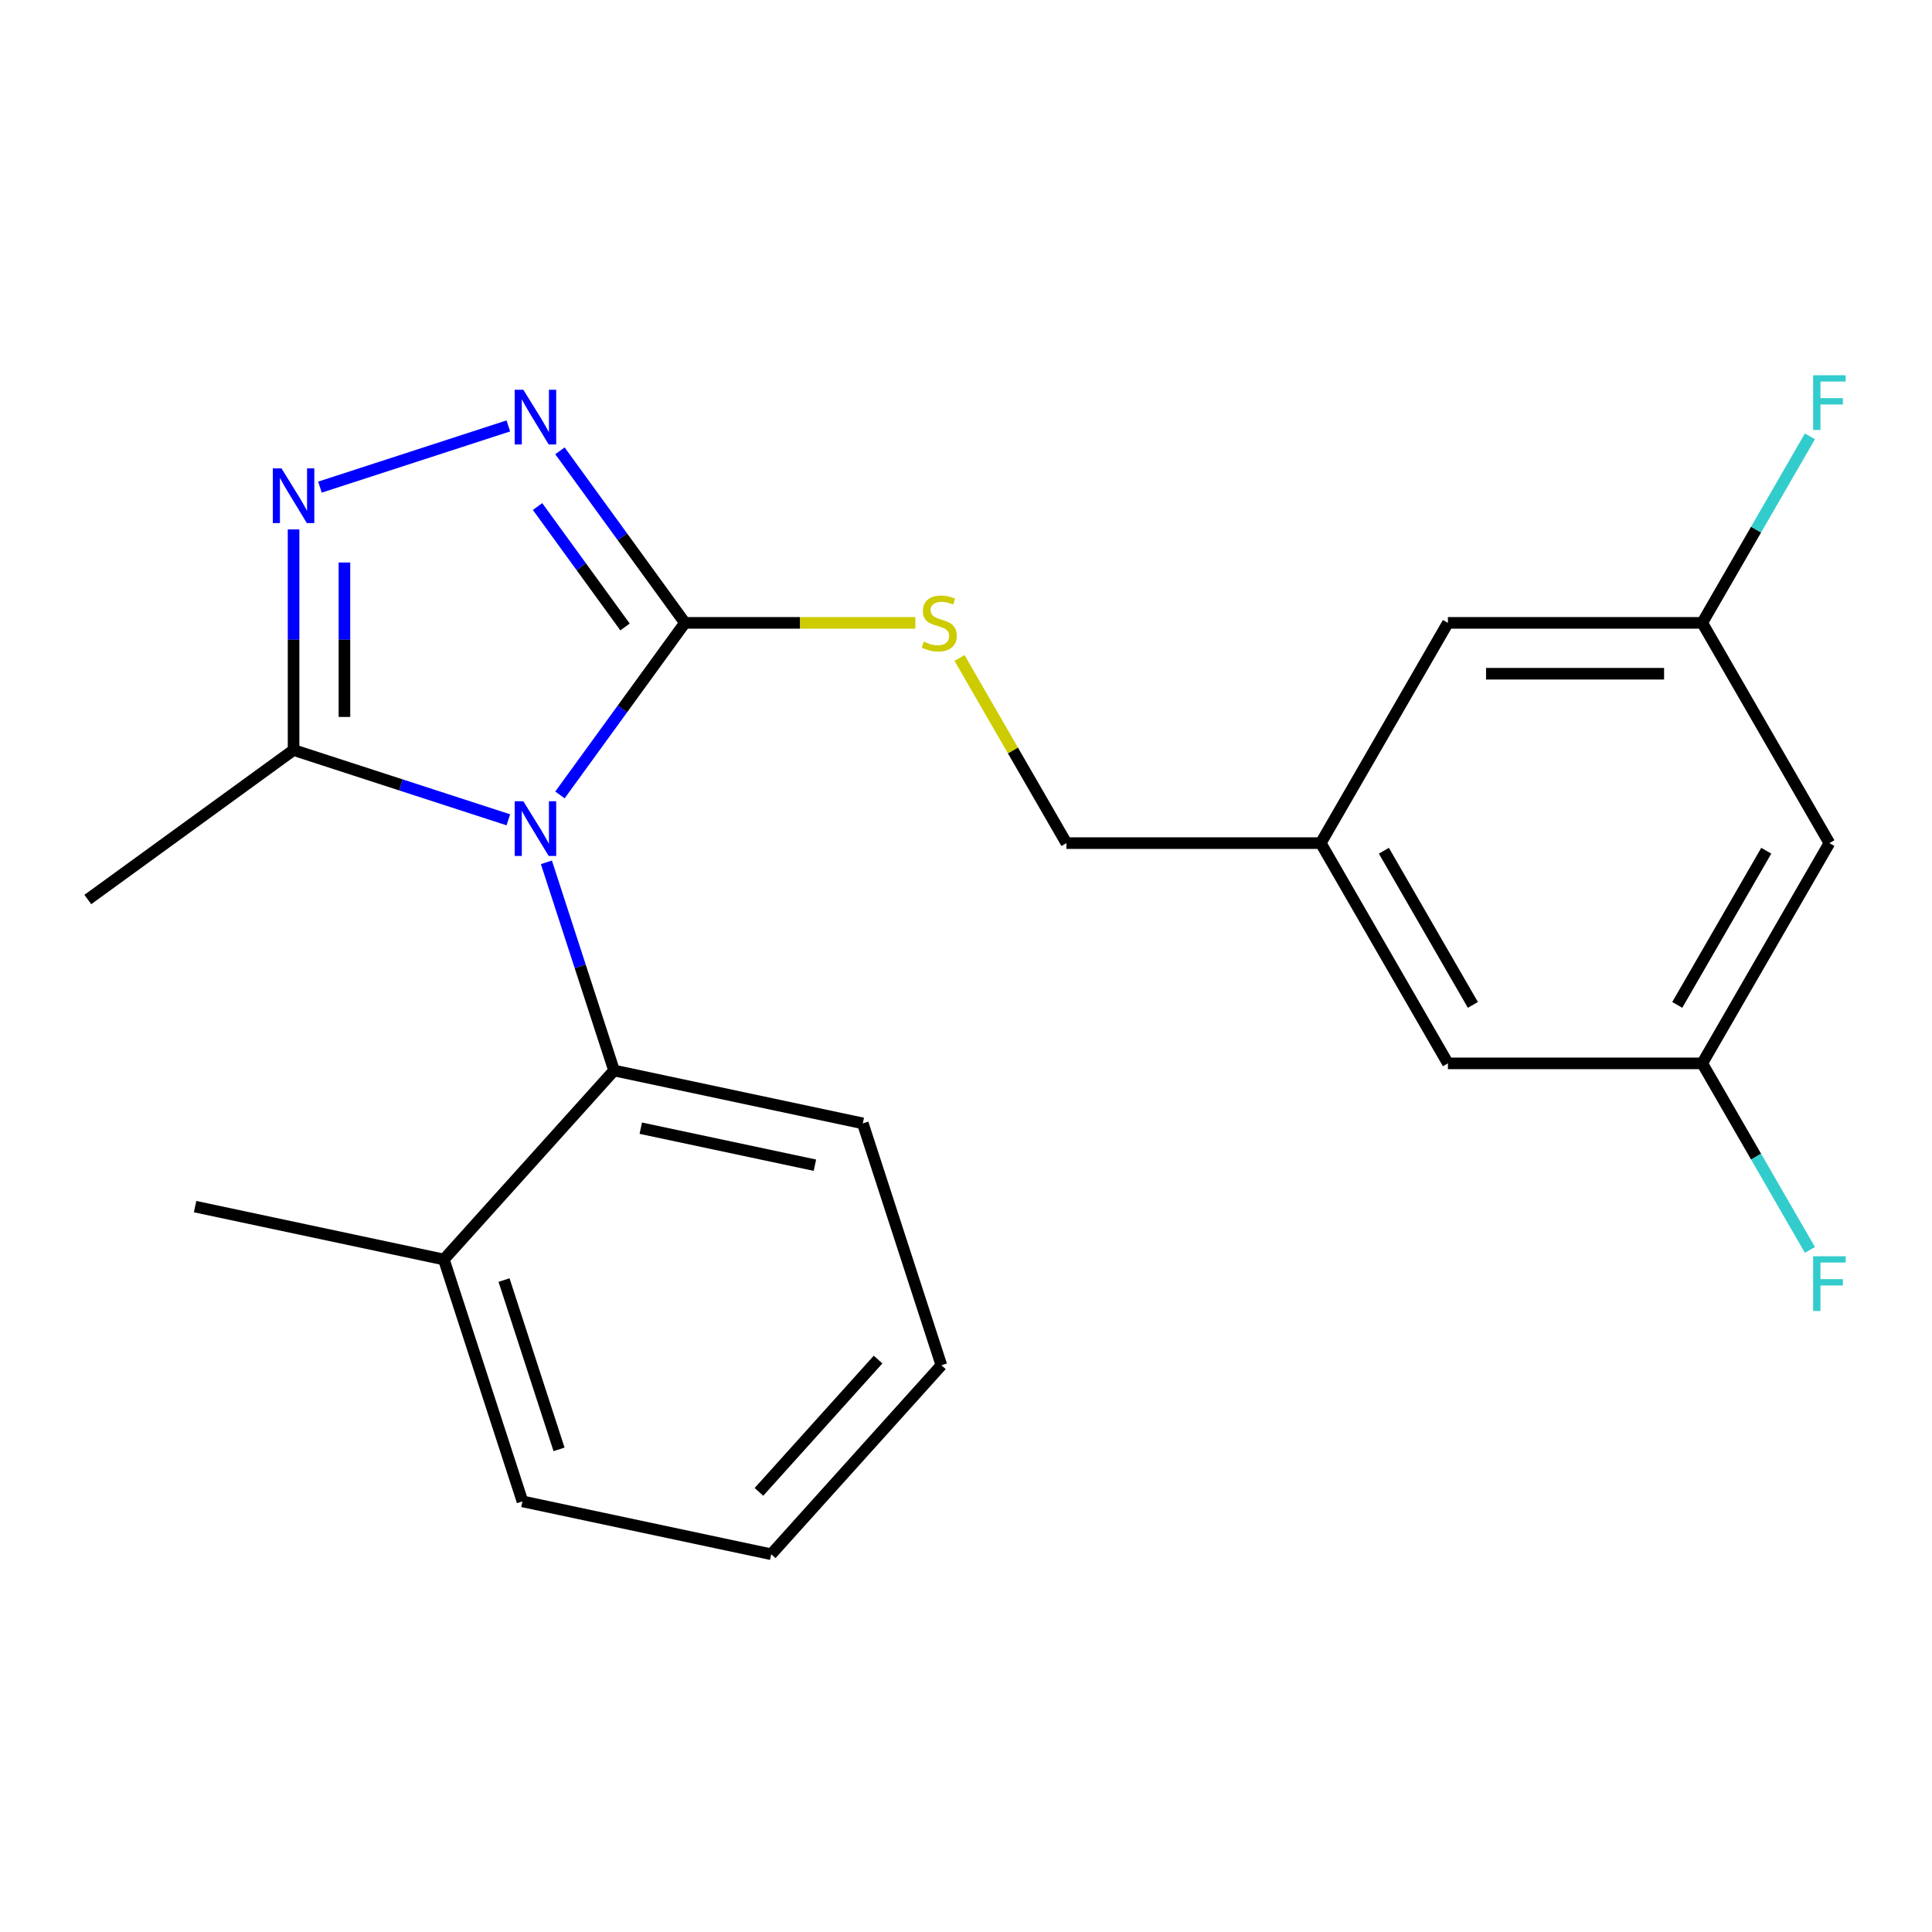 <?xml version='1.0' encoding='iso-8859-1'?>
<svg version='1.1' baseProfile='full'
              xmlns='http://www.w3.org/2000/svg'
                      xmlns:rdkit='http://www.rdkit.org/xml'
                      xmlns:xlink='http://www.w3.org/1999/xlink'
                  xml:space='preserve'
width='1000px' height='1000px' viewBox='0 0 1000 1000'>
<!-- END OF HEADER -->
<rect style='opacity:1.0;fill:#FFFFFF;stroke:none' width='1000' height='1000' x='0' y='0'> </rect>
<path class='bond-0' d='M 263.116,220.457 L 165.614,252.138' style='fill:none;fill-rule:evenodd;stroke:#0000FF;stroke-width:6px;stroke-linecap:butt;stroke-linejoin:miter;stroke-opacity:1' />
<path class='bond-1' d='M 289.826,233.349 L 322.174,277.873' style='fill:none;fill-rule:evenodd;stroke:#0000FF;stroke-width:6px;stroke-linecap:butt;stroke-linejoin:miter;stroke-opacity:1' />
<path class='bond-1' d='M 322.174,277.873 L 354.521,322.396' style='fill:none;fill-rule:evenodd;stroke:#000000;stroke-width:6px;stroke-linecap:butt;stroke-linejoin:miter;stroke-opacity:1' />
<path class='bond-1' d='M 278.231,262.181 L 300.874,293.348' style='fill:none;fill-rule:evenodd;stroke:#0000FF;stroke-width:6px;stroke-linecap:butt;stroke-linejoin:miter;stroke-opacity:1' />
<path class='bond-1' d='M 300.874,293.348 L 323.518,324.514' style='fill:none;fill-rule:evenodd;stroke:#000000;stroke-width:6px;stroke-linecap:butt;stroke-linejoin:miter;stroke-opacity:1' />
<path class='bond-2' d='M 151.952,274.028 L 151.952,331.121' style='fill:none;fill-rule:evenodd;stroke:#0000FF;stroke-width:6px;stroke-linecap:butt;stroke-linejoin:miter;stroke-opacity:1' />
<path class='bond-2' d='M 151.952,331.121 L 151.952,388.215' style='fill:none;fill-rule:evenodd;stroke:#000000;stroke-width:6px;stroke-linecap:butt;stroke-linejoin:miter;stroke-opacity:1' />
<path class='bond-2' d='M 178.279,291.156 L 178.279,331.121' style='fill:none;fill-rule:evenodd;stroke:#0000FF;stroke-width:6px;stroke-linecap:butt;stroke-linejoin:miter;stroke-opacity:1' />
<path class='bond-2' d='M 178.279,331.121 L 178.279,371.087' style='fill:none;fill-rule:evenodd;stroke:#000000;stroke-width:6px;stroke-linecap:butt;stroke-linejoin:miter;stroke-opacity:1' />
<path class='bond-3' d='M 151.952,388.215 L 45.455,465.589' style='fill:none;fill-rule:evenodd;stroke:#000000;stroke-width:6px;stroke-linecap:butt;stroke-linejoin:miter;stroke-opacity:1' />
<path class='bond-4' d='M 151.952,388.215 L 207.534,406.274' style='fill:none;fill-rule:evenodd;stroke:#000000;stroke-width:6px;stroke-linecap:butt;stroke-linejoin:miter;stroke-opacity:1' />
<path class='bond-4' d='M 207.534,406.274 L 263.116,424.334' style='fill:none;fill-rule:evenodd;stroke:#0000FF;stroke-width:6px;stroke-linecap:butt;stroke-linejoin:miter;stroke-opacity:1' />
<path class='bond-5' d='M 289.826,411.442 L 322.174,366.919' style='fill:none;fill-rule:evenodd;stroke:#0000FF;stroke-width:6px;stroke-linecap:butt;stroke-linejoin:miter;stroke-opacity:1' />
<path class='bond-5' d='M 322.174,366.919 L 354.521,322.396' style='fill:none;fill-rule:evenodd;stroke:#000000;stroke-width:6px;stroke-linecap:butt;stroke-linejoin:miter;stroke-opacity:1' />
<path class='bond-6' d='M 282.817,446.344 L 300.321,500.216' style='fill:none;fill-rule:evenodd;stroke:#0000FF;stroke-width:6px;stroke-linecap:butt;stroke-linejoin:miter;stroke-opacity:1' />
<path class='bond-6' d='M 300.321,500.216 L 317.825,554.088' style='fill:none;fill-rule:evenodd;stroke:#000000;stroke-width:6px;stroke-linecap:butt;stroke-linejoin:miter;stroke-opacity:1' />
<path class='bond-7' d='M 354.521,322.396 L 414.155,322.396' style='fill:none;fill-rule:evenodd;stroke:#000000;stroke-width:6px;stroke-linecap:butt;stroke-linejoin:miter;stroke-opacity:1' />
<path class='bond-7' d='M 414.155,322.396 L 473.788,322.396' style='fill:none;fill-rule:evenodd;stroke:#CCCC00;stroke-width:6px;stroke-linecap:butt;stroke-linejoin:miter;stroke-opacity:1' />
<path class='bond-8' d='M 946.891,436.397 L 881.073,550.399' style='fill:none;fill-rule:evenodd;stroke:#000000;stroke-width:6px;stroke-linecap:butt;stroke-linejoin:miter;stroke-opacity:1' />
<path class='bond-8' d='M 914.218,440.334 L 868.145,520.135' style='fill:none;fill-rule:evenodd;stroke:#000000;stroke-width:6px;stroke-linecap:butt;stroke-linejoin:miter;stroke-opacity:1' />
<path class='bond-9' d='M 946.891,436.397 L 881.073,322.396' style='fill:none;fill-rule:evenodd;stroke:#000000;stroke-width:6px;stroke-linecap:butt;stroke-linejoin:miter;stroke-opacity:1' />
<path class='bond-10' d='M 496.65,340.567 L 524.314,388.482' style='fill:none;fill-rule:evenodd;stroke:#CCCC00;stroke-width:6px;stroke-linecap:butt;stroke-linejoin:miter;stroke-opacity:1' />
<path class='bond-10' d='M 524.314,388.482 L 551.978,436.397' style='fill:none;fill-rule:evenodd;stroke:#000000;stroke-width:6px;stroke-linecap:butt;stroke-linejoin:miter;stroke-opacity:1' />
<path class='bond-11' d='M 881.073,550.399 L 749.435,550.399' style='fill:none;fill-rule:evenodd;stroke:#000000;stroke-width:6px;stroke-linecap:butt;stroke-linejoin:miter;stroke-opacity:1' />
<path class='bond-12' d='M 881.073,550.399 L 908.944,598.674' style='fill:none;fill-rule:evenodd;stroke:#000000;stroke-width:6px;stroke-linecap:butt;stroke-linejoin:miter;stroke-opacity:1' />
<path class='bond-12' d='M 908.944,598.674 L 936.816,646.95' style='fill:none;fill-rule:evenodd;stroke:#33CCCC;stroke-width:6px;stroke-linecap:butt;stroke-linejoin:miter;stroke-opacity:1' />
<path class='bond-13' d='M 881.073,322.396 L 749.435,322.396' style='fill:none;fill-rule:evenodd;stroke:#000000;stroke-width:6px;stroke-linecap:butt;stroke-linejoin:miter;stroke-opacity:1' />
<path class='bond-13' d='M 861.327,348.723 L 769.18,348.723' style='fill:none;fill-rule:evenodd;stroke:#000000;stroke-width:6px;stroke-linecap:butt;stroke-linejoin:miter;stroke-opacity:1' />
<path class='bond-14' d='M 881.073,322.396 L 908.944,274.12' style='fill:none;fill-rule:evenodd;stroke:#000000;stroke-width:6px;stroke-linecap:butt;stroke-linejoin:miter;stroke-opacity:1' />
<path class='bond-14' d='M 908.944,274.12 L 936.816,225.845' style='fill:none;fill-rule:evenodd;stroke:#33CCCC;stroke-width:6px;stroke-linecap:butt;stroke-linejoin:miter;stroke-opacity:1' />
<path class='bond-15' d='M 487.265,706.652 L 399.182,804.478' style='fill:none;fill-rule:evenodd;stroke:#000000;stroke-width:6px;stroke-linecap:butt;stroke-linejoin:miter;stroke-opacity:1' />
<path class='bond-15' d='M 454.487,703.709 L 392.829,772.187' style='fill:none;fill-rule:evenodd;stroke:#000000;stroke-width:6px;stroke-linecap:butt;stroke-linejoin:miter;stroke-opacity:1' />
<path class='bond-16' d='M 487.265,706.652 L 446.586,581.457' style='fill:none;fill-rule:evenodd;stroke:#000000;stroke-width:6px;stroke-linecap:butt;stroke-linejoin:miter;stroke-opacity:1' />
<path class='bond-17' d='M 399.182,804.478 L 270.42,777.109' style='fill:none;fill-rule:evenodd;stroke:#000000;stroke-width:6px;stroke-linecap:butt;stroke-linejoin:miter;stroke-opacity:1' />
<path class='bond-18' d='M 270.42,777.109 L 229.742,651.914' style='fill:none;fill-rule:evenodd;stroke:#000000;stroke-width:6px;stroke-linecap:butt;stroke-linejoin:miter;stroke-opacity:1' />
<path class='bond-18' d='M 289.358,750.194 L 260.883,662.557' style='fill:none;fill-rule:evenodd;stroke:#000000;stroke-width:6px;stroke-linecap:butt;stroke-linejoin:miter;stroke-opacity:1' />
<path class='bond-19' d='M 229.742,651.914 L 317.825,554.088' style='fill:none;fill-rule:evenodd;stroke:#000000;stroke-width:6px;stroke-linecap:butt;stroke-linejoin:miter;stroke-opacity:1' />
<path class='bond-20' d='M 229.742,651.914 L 100.981,624.545' style='fill:none;fill-rule:evenodd;stroke:#000000;stroke-width:6px;stroke-linecap:butt;stroke-linejoin:miter;stroke-opacity:1' />
<path class='bond-21' d='M 317.825,554.088 L 446.586,581.457' style='fill:none;fill-rule:evenodd;stroke:#000000;stroke-width:6px;stroke-linecap:butt;stroke-linejoin:miter;stroke-opacity:1' />
<path class='bond-21' d='M 331.665,583.945 L 421.798,603.104' style='fill:none;fill-rule:evenodd;stroke:#000000;stroke-width:6px;stroke-linecap:butt;stroke-linejoin:miter;stroke-opacity:1' />
<path class='bond-22' d='M 683.616,436.397 L 749.435,322.396' style='fill:none;fill-rule:evenodd;stroke:#000000;stroke-width:6px;stroke-linecap:butt;stroke-linejoin:miter;stroke-opacity:1' />
<path class='bond-23' d='M 683.616,436.397 L 551.978,436.397' style='fill:none;fill-rule:evenodd;stroke:#000000;stroke-width:6px;stroke-linecap:butt;stroke-linejoin:miter;stroke-opacity:1' />
<path class='bond-24' d='M 683.616,436.397 L 749.435,550.399' style='fill:none;fill-rule:evenodd;stroke:#000000;stroke-width:6px;stroke-linecap:butt;stroke-linejoin:miter;stroke-opacity:1' />
<path class='bond-24' d='M 716.289,440.334 L 762.362,520.135' style='fill:none;fill-rule:evenodd;stroke:#000000;stroke-width:6px;stroke-linecap:butt;stroke-linejoin:miter;stroke-opacity:1' />
<path  class='atom-0' d='M 270.887 201.738
L 280.167 216.738
Q 281.087 218.218, 282.567 220.898
Q 284.047 223.578, 284.127 223.738
L 284.127 201.738
L 287.887 201.738
L 287.887 230.058
L 284.007 230.058
L 274.047 213.658
Q 272.887 211.738, 271.647 209.538
Q 270.447 207.338, 270.087 206.658
L 270.087 230.058
L 266.407 230.058
L 266.407 201.738
L 270.887 201.738
' fill='#0000FF'/>
<path  class='atom-1' d='M 145.692 242.417
L 154.972 257.417
Q 155.892 258.897, 157.372 261.577
Q 158.852 264.257, 158.932 264.417
L 158.932 242.417
L 162.692 242.417
L 162.692 270.737
L 158.812 270.737
L 148.852 254.337
Q 147.692 252.417, 146.452 250.217
Q 145.252 248.017, 144.892 247.337
L 144.892 270.737
L 141.212 270.737
L 141.212 242.417
L 145.692 242.417
' fill='#0000FF'/>
<path  class='atom-3' d='M 270.887 414.733
L 280.167 429.733
Q 281.087 431.213, 282.567 433.893
Q 284.047 436.573, 284.127 436.733
L 284.127 414.733
L 287.887 414.733
L 287.887 443.053
L 284.007 443.053
L 274.047 426.653
Q 272.887 424.733, 271.647 422.533
Q 270.447 420.333, 270.087 419.653
L 270.087 443.053
L 266.407 443.053
L 266.407 414.733
L 270.887 414.733
' fill='#0000FF'/>
<path  class='atom-6' d='M 478.159 332.116
Q 478.479 332.236, 479.799 332.796
Q 481.119 333.356, 482.559 333.716
Q 484.039 334.036, 485.479 334.036
Q 488.159 334.036, 489.719 332.756
Q 491.279 331.436, 491.279 329.156
Q 491.279 327.596, 490.479 326.636
Q 489.719 325.676, 488.519 325.156
Q 487.319 324.636, 485.319 324.036
Q 482.799 323.276, 481.279 322.556
Q 479.799 321.836, 478.719 320.316
Q 477.679 318.796, 477.679 316.236
Q 477.679 312.676, 480.079 310.476
Q 482.519 308.276, 487.319 308.276
Q 490.599 308.276, 494.319 309.836
L 493.399 312.916
Q 489.999 311.516, 487.439 311.516
Q 484.679 311.516, 483.159 312.676
Q 481.639 313.796, 481.679 315.756
Q 481.679 317.276, 482.439 318.196
Q 483.239 319.116, 484.359 319.636
Q 485.519 320.156, 487.439 320.756
Q 489.999 321.556, 491.519 322.356
Q 493.039 323.156, 494.119 324.796
Q 495.239 326.396, 495.239 329.156
Q 495.239 333.076, 492.599 335.196
Q 489.999 337.276, 485.639 337.276
Q 483.119 337.276, 481.199 336.716
Q 479.319 336.196, 477.079 335.276
L 478.159 332.116
' fill='#CCCC00'/>
<path  class='atom-20' d='M 938.471 194.234
L 955.311 194.234
L 955.311 197.474
L 942.271 197.474
L 942.271 206.074
L 953.871 206.074
L 953.871 209.354
L 942.271 209.354
L 942.271 222.554
L 938.471 222.554
L 938.471 194.234
' fill='#33CCCC'/>
<path  class='atom-21' d='M 938.471 650.241
L 955.311 650.241
L 955.311 653.481
L 942.271 653.481
L 942.271 662.081
L 953.871 662.081
L 953.871 665.361
L 942.271 665.361
L 942.271 678.561
L 938.471 678.561
L 938.471 650.241
' fill='#33CCCC'/>
</svg>
